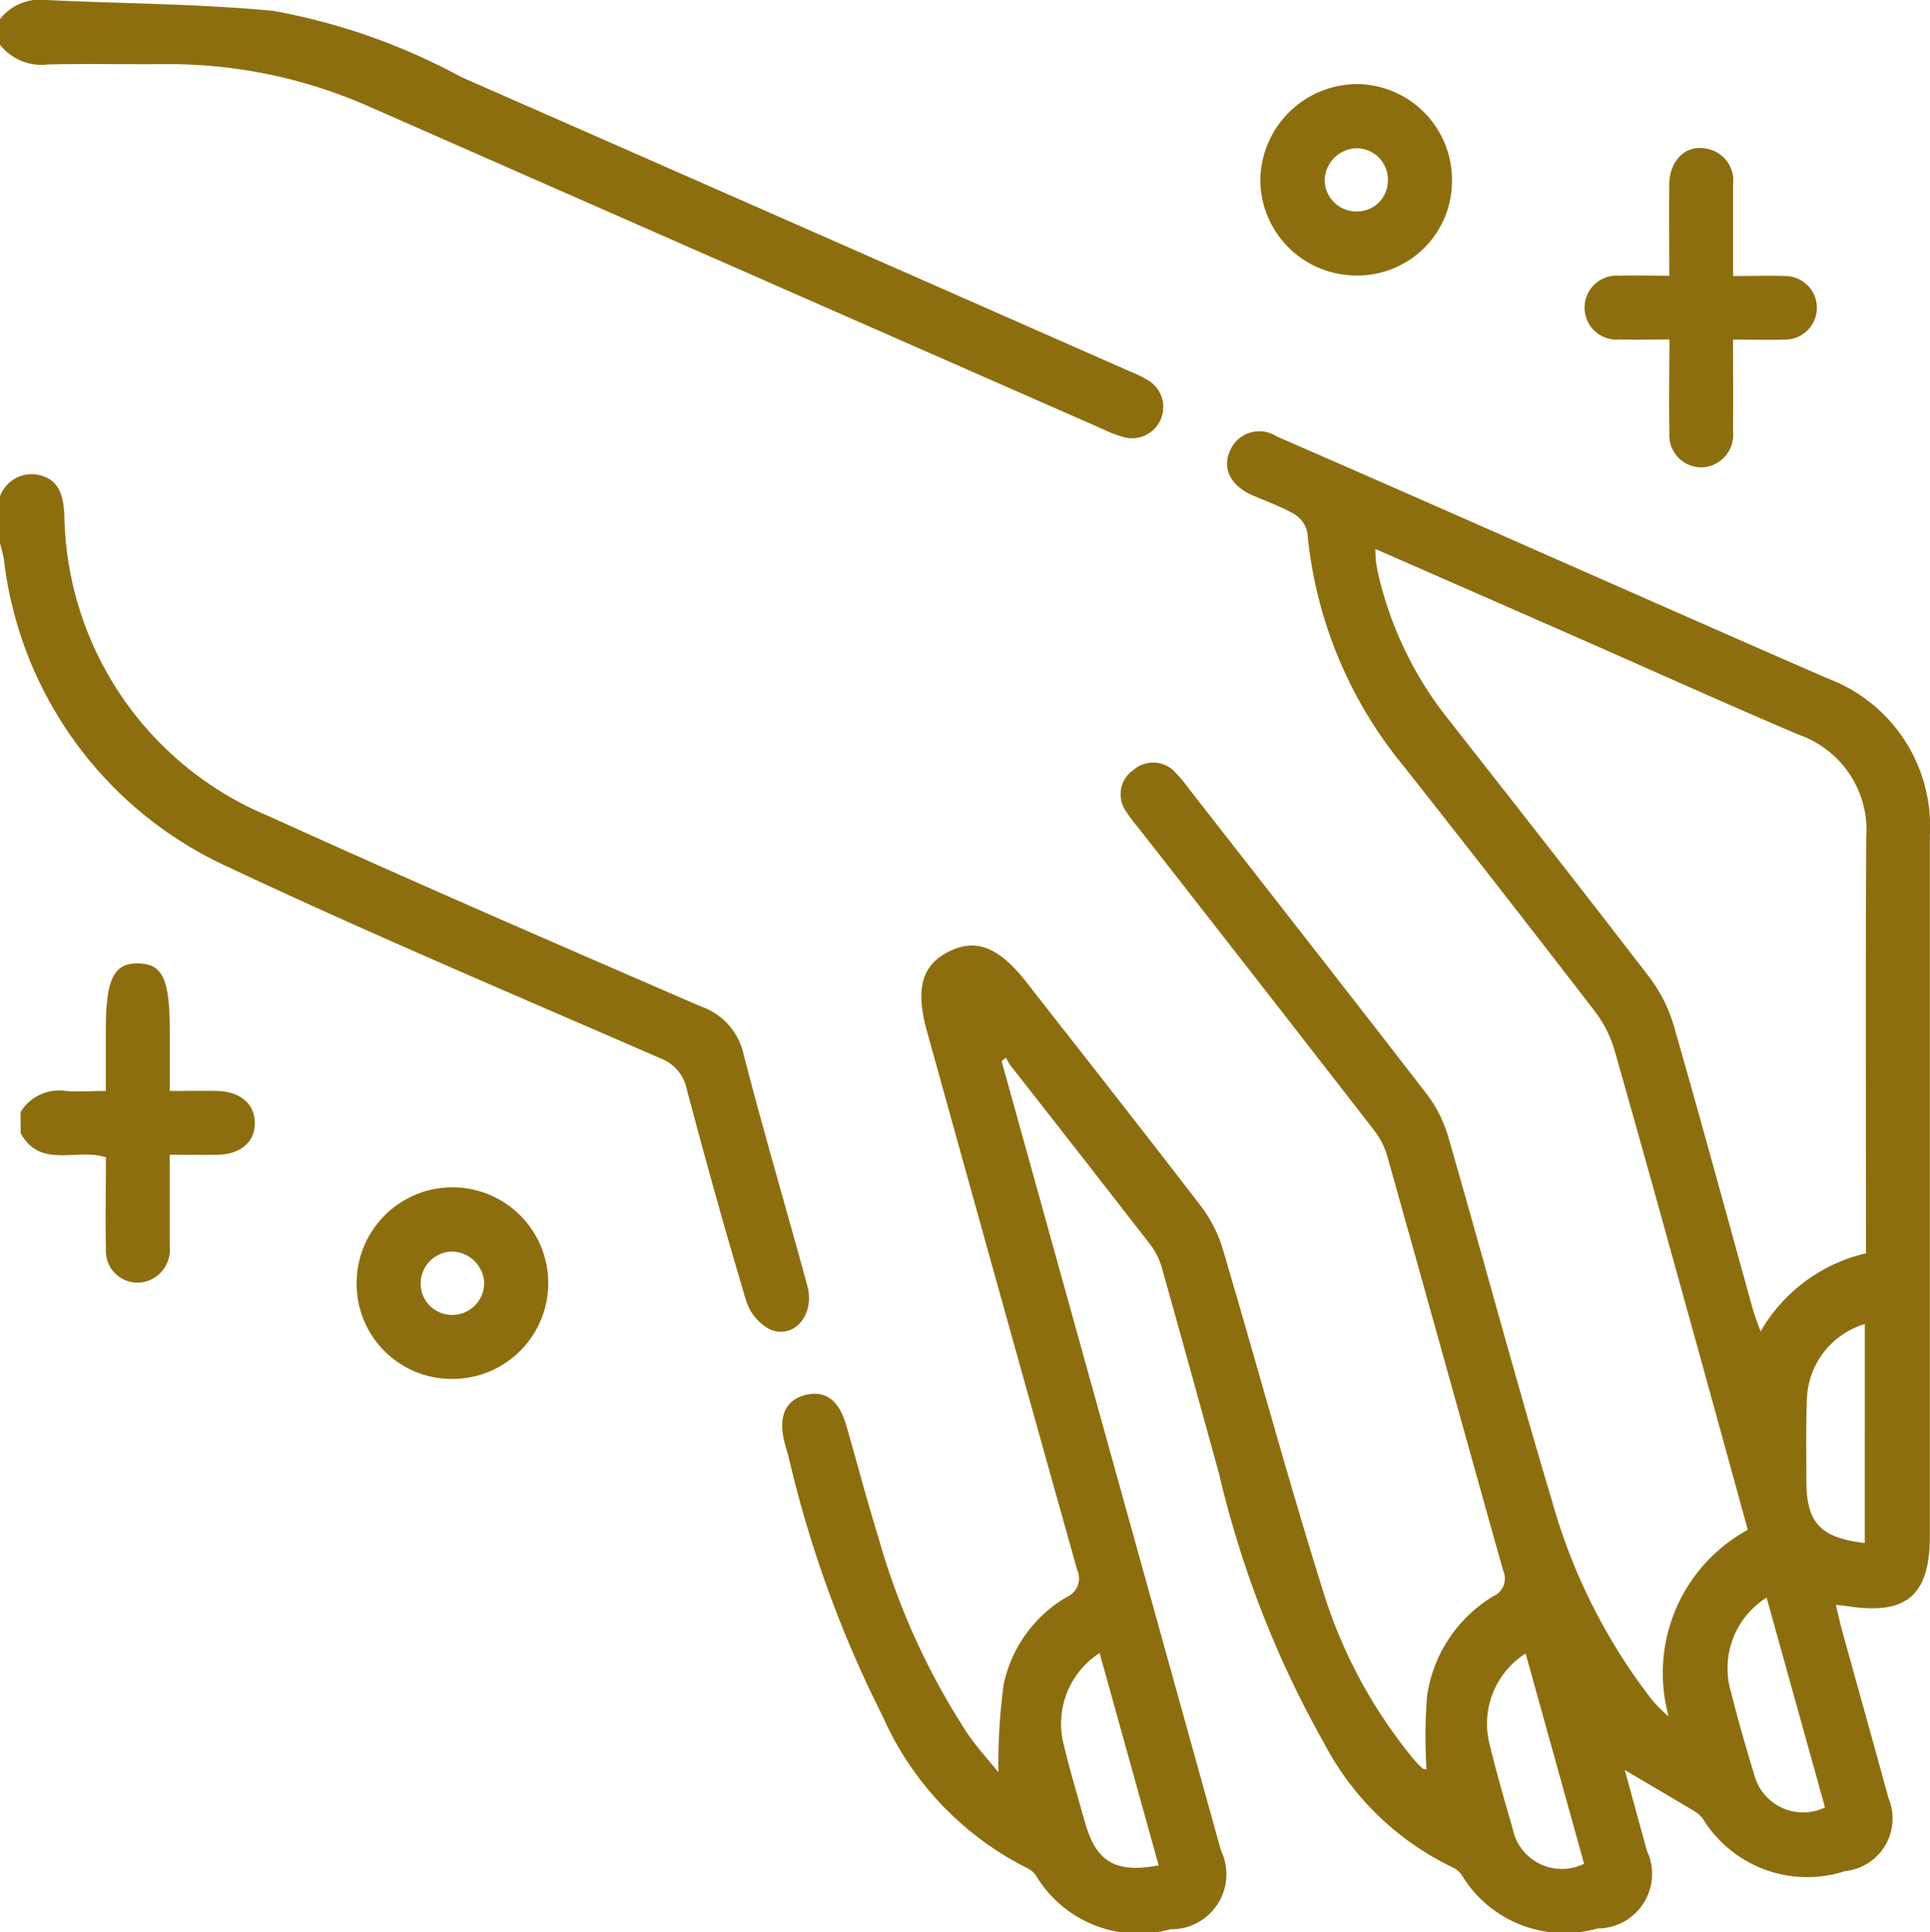 <svg id="unhas" xmlns="http://www.w3.org/2000/svg" xmlns:xlink="http://www.w3.org/1999/xlink" width="45.126" height="45.183" viewBox="0 0 45.126 45.183">
  <defs>
    <clipPath id="clip-path">
      <rect id="Retângulo_1016" data-name="Retângulo 1016" width="45.126" height="45.183" fill="#8d6e0f"/>
    </clipPath>
  </defs>
  <g id="Grupo_2814" data-name="Grupo 2814" clip-path="url(#clip-path)">
    <path id="Caminho_84807" data-name="Caminho 84807" d="M0,83.8a.792.792,0,0,1,.978-.48c.432.137.5.5.527.915a7.744,7.744,0,0,0,4.787,7.049c3.349,1.522,6.725,2.986,10.1,4.449a1.533,1.533,0,0,1,.994,1.117c.467,1.813,1,3.61,1.491,5.416.182.665-.3,1.253-.87,1.02a1.157,1.157,0,0,1-.562-.675c-.49-1.635-.946-3.28-1.384-4.93a.983.983,0,0,0-.623-.738c-3.372-1.471-6.764-2.9-10.092-4.468a9.056,9.056,0,0,1-5.255-7.2c-.02-.128-.06-.253-.091-.379V83.8" transform="translate(0 -72.195)" fill="#8d6e0f"/>
    <path id="Caminho_84808" data-name="Caminho 84808" d="M0,.448A1.187,1.187,0,0,1,1.085,0c1.77.087,3.547.085,5.308.255A14.643,14.643,0,0,1,10.781,1.8q7.826,3.44,15.648,6.89a2.577,2.577,0,0,1,.443.221.73.73,0,0,1-.562,1.321,2.65,2.65,0,0,1-.51-.191Q17.224,6.274,8.649,2.5a11.579,11.579,0,0,0-4.831-1c-.9.007-1.793-.014-2.688.007A1.236,1.236,0,0,1,0,1.046Z" transform="translate(0 0)" fill="#8d6e0f"/>
    <path id="Caminho_84809" data-name="Caminho 84809" d="M3.616,172.756a1.055,1.055,0,0,1,1.057-.495c.293.023.589,0,.936,0v-1.424c0-1.19.185-1.57.76-1.559s.735.376.735,1.584v1.4c.393,0,.752-.007,1.11,0,.54.013.874.3.879.745s-.331.737-.866.746c-.347.006-.695,0-1.124,0,0,.725,0,1.43,0,2.135a.776.776,0,0,1-.473.8.738.738,0,0,1-1.018-.729c-.018-.711,0-1.423,0-2.144-.672-.229-1.533.282-1.994-.567Z" transform="translate(-3.135 -146.749)" fill="#8d6e0f"/>
    <path id="Caminho_84810" data-name="Caminho 84810" d="M142.509,90.6l2.434,8.762q1.345,4.839,2.689,9.678a1.286,1.286,0,0,1-1.177,1.847,2.8,2.8,0,0,1-3.123-1.216.523.523,0,0,0-.2-.2,7.24,7.24,0,0,1-3.406-3.56,27.019,27.019,0,0,1-2.2-6.063c-.03-.112-.065-.223-.094-.335-.158-.607.013-1,.482-1.119s.787.12.956.7c.254.876.483,1.759.754,2.629a16.563,16.563,0,0,0,2.092,4.6c.231.333.507.635.714.892a14.083,14.083,0,0,1,.122-2.05,3.118,3.118,0,0,1,1.474-2.047.474.474,0,0,0,.245-.637q-1.767-6.3-3.513-12.6c-.273-.981-.122-1.54.514-1.858s1.169-.1,1.8.7c1.37,1.753,2.748,3.5,4.1,5.263a3.152,3.152,0,0,1,.506,1c.781,2.638,1.5,5.3,2.32,7.92a11.525,11.525,0,0,0,2.148,4.013,2.151,2.151,0,0,0,.209.212c.019.017.06.01.084.013a12.175,12.175,0,0,1,.014-1.714A3.263,3.263,0,0,1,154,103.1a.452.452,0,0,0,.232-.6c-.91-3.24-1.807-6.483-2.718-9.722a1.826,1.826,0,0,0-.319-.6q-2.748-3.541-5.51-7.071a3.284,3.284,0,0,1-.268-.359.688.688,0,0,1,.175-.974.7.7,0,0,1,.99.076,3.5,3.5,0,0,1,.316.384c1.849,2.368,3.7,4.732,5.539,7.111a3.079,3.079,0,0,1,.508,1c.818,2.835,1.579,5.686,2.425,8.512a13.548,13.548,0,0,0,2.295,4.605,2.928,2.928,0,0,0,.436.447,3.816,3.816,0,0,1,1.851-4.363c-.343-1.247-.688-2.505-1.036-3.763-.691-2.492-1.377-4.985-2.086-7.472a2.792,2.792,0,0,0-.471-.912q-2.219-2.88-4.471-5.733a10.024,10.024,0,0,1-2.234-5.441.667.667,0,0,0-.309-.433c-.313-.182-.665-.3-1-.45-.5-.231-.681-.624-.5-1.03a.745.745,0,0,1,1.095-.334q3.031,1.322,6.056,2.66c2.276,1,4.549,2.01,6.828,3a3.692,3.692,0,0,1,2.384,3.672q0,8.195,0,16.389c0,1.386-.552,1.851-1.934,1.631-.063-.01-.126-.015-.264-.03.058.238.1.438.156.635.357,1.294.722,2.586,1.074,3.882a1.236,1.236,0,0,1-1.013,1.71,2.86,2.86,0,0,1-3.31-1.2.643.643,0,0,0-.213-.2c-.536-.322-1.077-.638-1.629-.964.166.605.342,1.244.516,1.883a1.277,1.277,0,0,1-1.153,1.823,2.81,2.81,0,0,1-3.162-1.229.507.507,0,0,0-.211-.193,6.618,6.618,0,0,1-3.026-2.923,23.909,23.909,0,0,1-2.448-6.28q-.651-2.374-1.316-4.744a1.72,1.72,0,0,0-.261-.581c-1.1-1.419-2.2-2.828-3.308-4.241a1.225,1.225,0,0,1-.1-.176l-.1.085m8.736-11.978c.008.157.006.221.015.284.017.114.037.229.063.342a8.5,8.5,0,0,0,1.642,3.371c1.569,2,3.138,4,4.684,6.011a3.5,3.5,0,0,1,.574,1.135c.633,2.2,1.231,4.407,1.843,6.611.044.16.108.315.188.545a3.845,3.845,0,0,1,2.464-1.828v-.508c0-3.072-.011-6.145.006-9.217a2.359,2.359,0,0,0-1.571-2.4c-1.739-.739-3.462-1.518-5.192-2.279-1.545-.679-3.091-1.356-4.715-2.068m11.444,23.236V96.734a1.9,1.9,0,0,0-1.354,1.77c-.024.628-.012,1.257-.012,1.885,0,.992.32,1.342,1.366,1.466m-16.51,7.538-1.38-4.965a1.964,1.964,0,0,0-.847,2.111c.149.627.334,1.245.51,1.866.257.907.712,1.177,1.717.989m8.58-4.956a1.946,1.946,0,0,0-.839,2.136c.159.658.348,1.31.536,1.961a1.173,1.173,0,0,0,1.67.82l-1.367-4.917m7,3.6-1.366-4.907a1.952,1.952,0,0,0-.825,2.232c.16.643.344,1.28.537,1.913a1.181,1.181,0,0,0,1.653.762" transform="translate(-119.086 -65.771)" fill="#8d6e0f"/>
    <path id="Caminho_84811" data-name="Caminho 84811" d="M281.724,29.016c.458,0,.839-.013,1.219,0a.743.743,0,1,1-.006,1.486c-.38.015-.761,0-1.214,0,0,.729.007,1.436,0,2.143a.765.765,0,0,1-.673.842.748.748,0,0,1-.815-.8c-.014-.71,0-1.42,0-2.187-.416,0-.793.008-1.169,0a.748.748,0,1,1,0-1.49c.364-.011.728,0,1.166,0,0-.727-.008-1.434,0-2.14.008-.565.394-.935.869-.832a.755.755,0,0,1,.623.835c0,.694,0,1.387,0,2.138" transform="translate(-241.202 -22.561)" fill="#8d6e0f"/>
    <path id="Caminho_84812" data-name="Caminho 84812" d="M223.555,19.244a2.243,2.243,0,0,1-2.186-2.253,2.274,2.274,0,0,1,2.281-2.222,2.242,2.242,0,0,1,2.2,2.293,2.208,2.208,0,0,1-2.291,2.182m.794-2.236a.739.739,0,0,0-.715-.739.768.768,0,0,0-.765.751.742.742,0,0,0,.777.727.717.717,0,0,0,.7-.739" transform="translate(-191.901 -12.803)" fill="#8d6e0f"/>
    <path id="Caminho_84813" data-name="Caminho 84813" d="M64.872,213.078a2.221,2.221,0,0,1-2.232-2.249,2.24,2.24,0,1,1,2.232,2.249m.751-2.236a.767.767,0,0,0-.775-.741.749.749,0,0,0-.711.748.73.73,0,0,0,.767.731.746.746,0,0,0,.718-.738" transform="translate(-54.301 -180.832)" fill="#8d6e0f"/>
  </g>
</svg>
